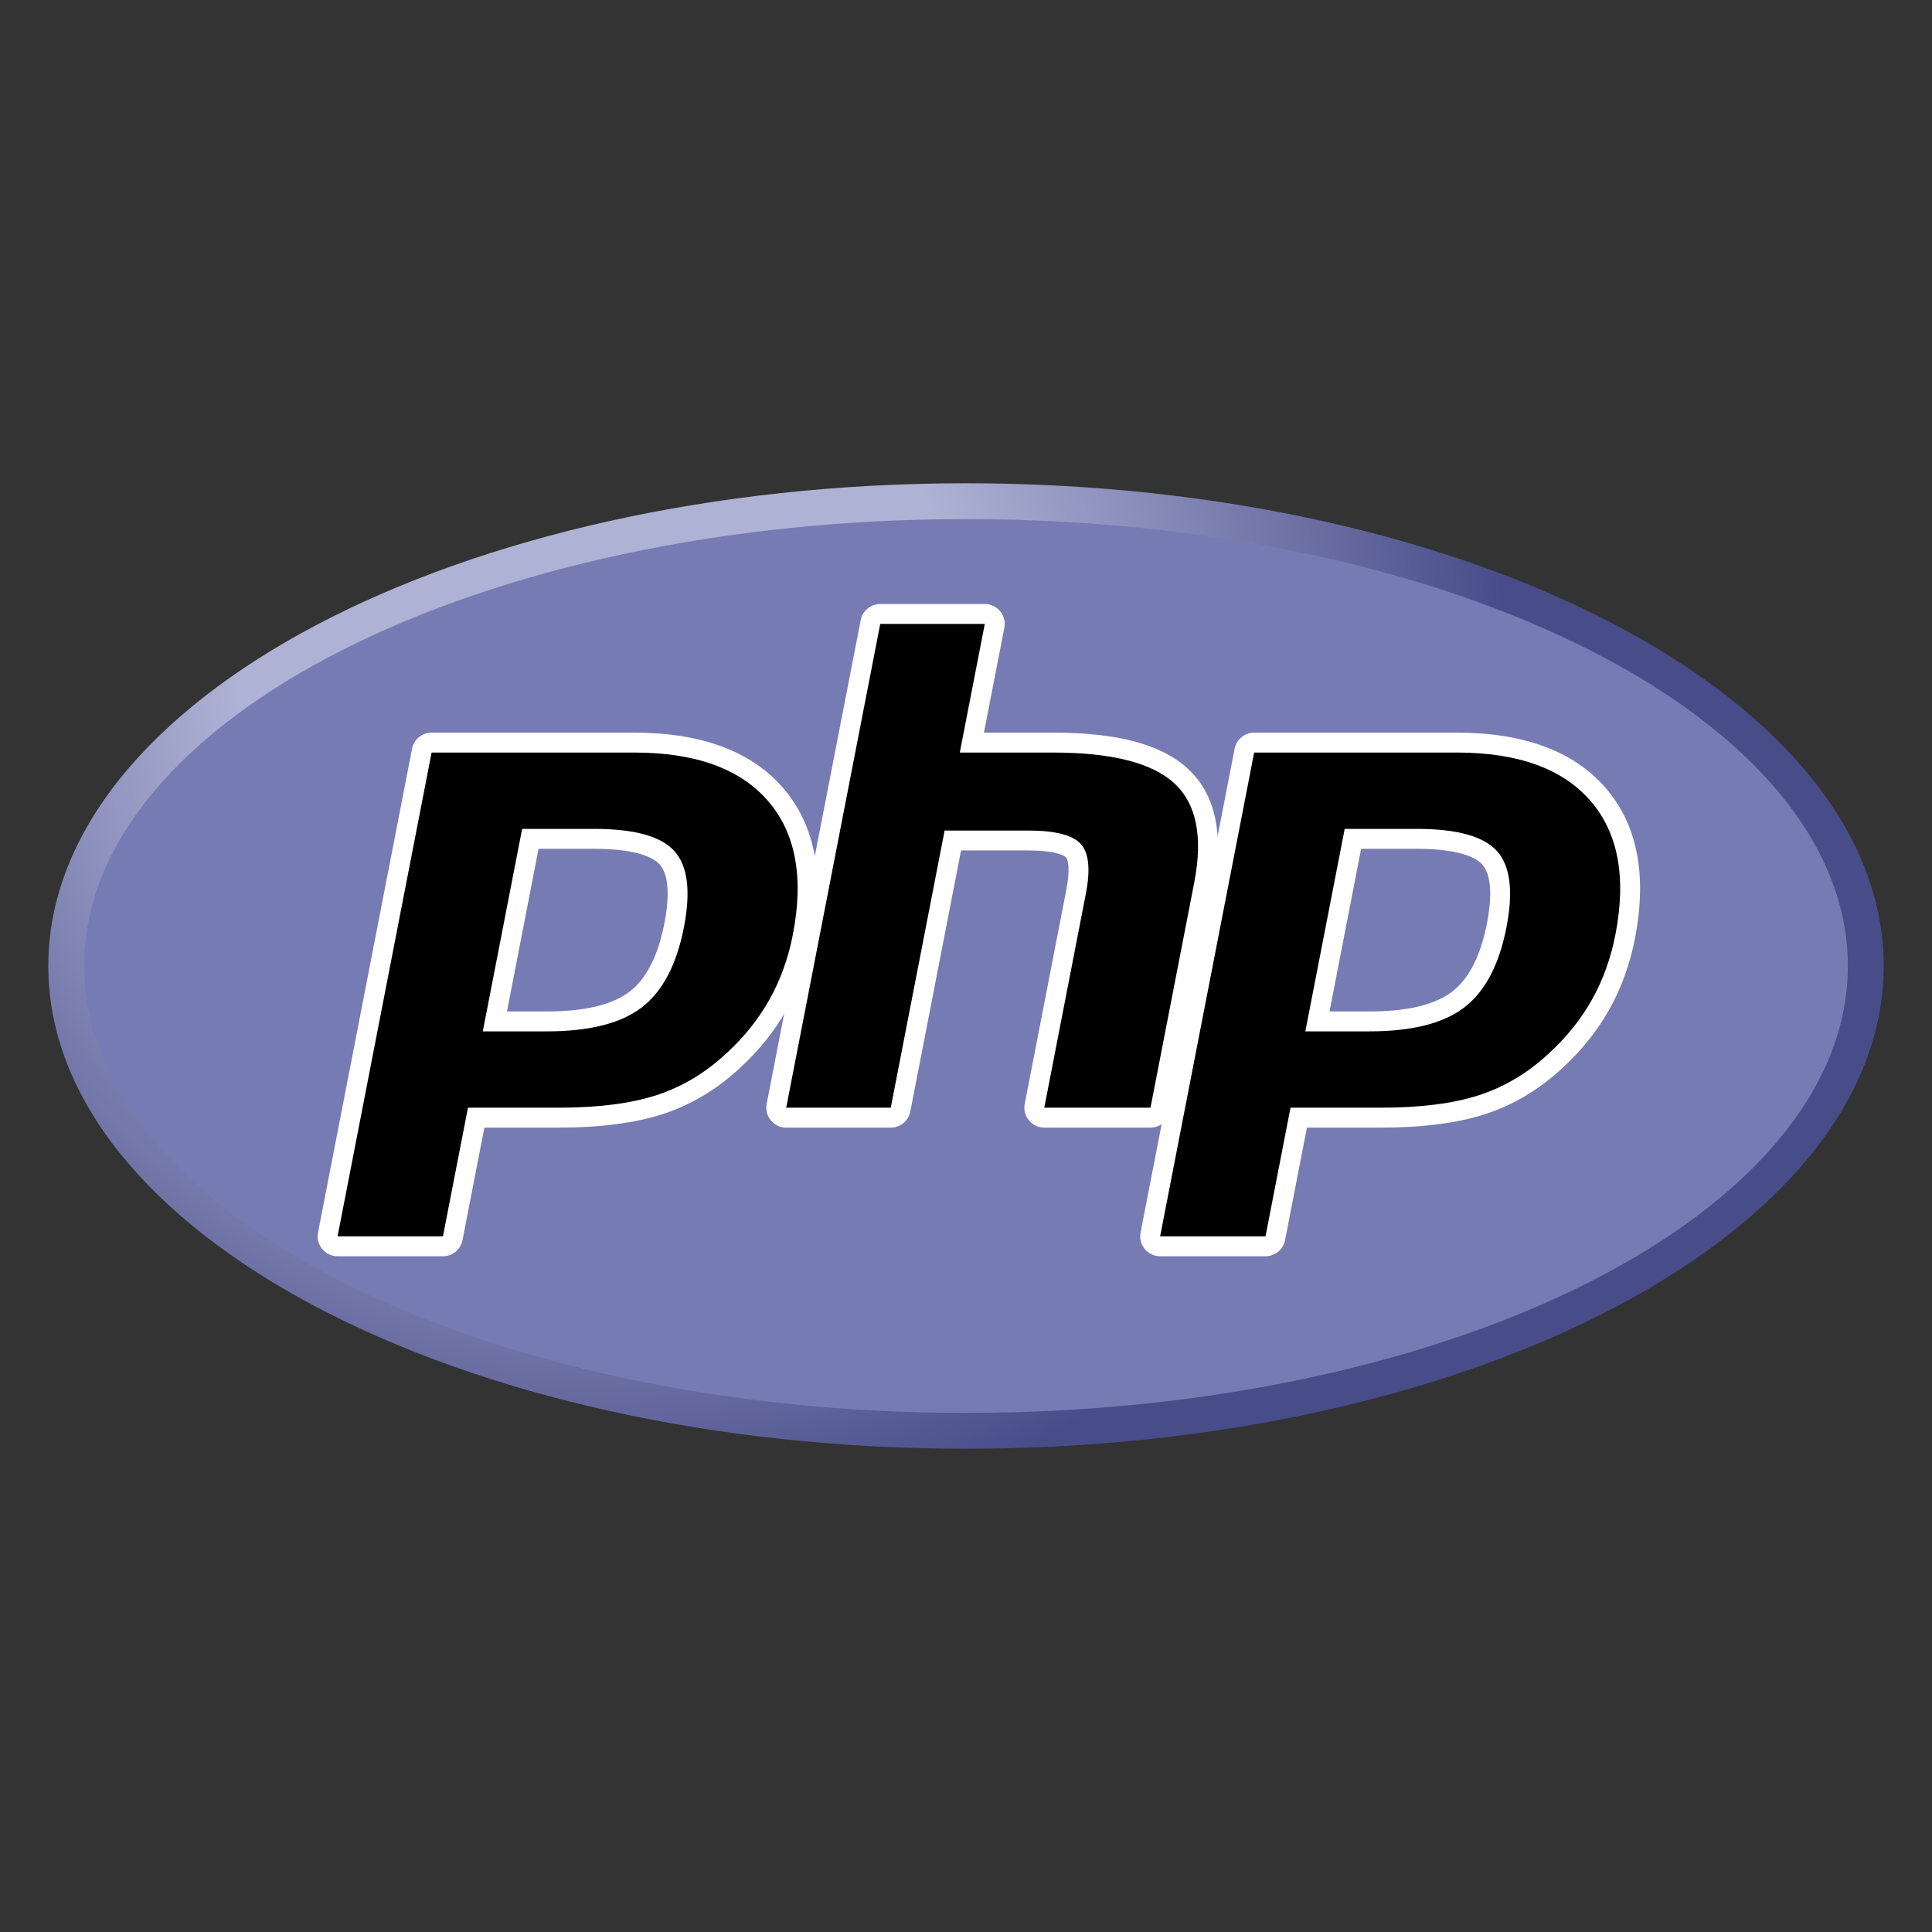 <?xml version="1.0" encoding="UTF-8" standalone="no"?>
<!DOCTYPE svg PUBLIC "-//W3C//DTD SVG 1.1//EN" "http://www.w3.org/Graphics/SVG/1.1/DTD/svg11.dtd">
<svg width="100%" height="100%" viewBox="0 0 400 400" version="1.1" xmlns="http://www.w3.org/2000/svg" xmlns:xlink="http://www.w3.org/1999/xlink" xml:space="preserve" xmlns:serif="http://www.serif.com/" style="fill-rule:evenodd;clip-rule:evenodd;stroke-linejoin:round;stroke-miterlimit:2;">
    <rect x="0" y="0" width="400" height="400" fill="#333333" stroke="none"/>
    <g id="php">
        <path d="M10,200c-0,55.199 85.068,99.947 190,99.947c104.932,0 190,-44.748 190,-99.947c0,-55.198 -85.068,-99.947 -190,-99.947c-104.932,-0 -190,44.749 -190,99.947" style="fill:url(#_Radial1);fill-rule:nonzero;"/>
        <path d="M200,292.526c100.833,0 182.577,-41.425 182.577,-92.526c0,-51.1 -81.744,-92.527 -182.577,-92.527c-100.834,0 -182.578,41.427 -182.578,92.527c-0,51.101 81.744,92.526 182.578,92.526" style="fill:#777bb3;fill-rule:nonzero;"/>
        <path d="M113.229,211.472c8.291,-0 14.481,-1.529 18.397,-4.543c3.875,-2.983 6.551,-8.152 7.953,-15.361c1.308,-6.739 0.81,-11.445 -1.48,-13.984c-2.341,-2.593 -7.403,-3.909 -15.045,-3.909l-13.25,0l-7.346,37.797l10.771,-0Zm-43.338,46.558c-0.615,0 -1.199,-0.275 -1.59,-0.75c-0.392,-0.475 -0.55,-1.1 -0.433,-1.704l19.467,-100.162c0.189,-0.968 1.037,-1.668 2.024,-1.668l41.957,0c13.186,0 23.001,3.581 29.17,10.643c6.202,7.1 8.117,17.024 5.692,29.496c-0.987,5.081 -2.684,9.8 -5.045,14.025c-2.363,4.23 -5.486,8.143 -9.284,11.635c-4.547,4.255 -9.693,7.34 -15.281,9.156c-5.5,1.791 -12.563,2.7 -20.993,2.7l-16.989,-0l-4.852,24.961c-0.188,0.969 -1.036,1.668 -2.023,1.668l-21.82,0Z" style="fill-rule:nonzero;"/>
        <path d="M111.503,175.737l11.551,-0c9.223,-0 12.427,2.023 13.515,3.23c1.806,2.002 2.147,6.224 0.986,12.209c-1.304,6.7 -3.722,11.451 -7.186,14.119c-3.548,2.731 -9.315,4.115 -17.14,4.115l-8.27,-0l6.544,-33.673Zm19.813,-24.053l-41.957,0c-1.974,0 -3.671,1.399 -4.047,3.337l-19.468,100.161c-0.235,1.209 0.083,2.459 0.866,3.409c0.783,0.951 1.95,1.501 3.181,1.501l21.819,-0c1.975,-0 3.671,-1.4 4.048,-3.337l4.527,-23.293l15.29,0c8.646,0 15.925,-0.943 21.633,-2.802c5.869,-1.907 11.269,-5.14 16.049,-9.609c3.953,-3.637 7.209,-7.719 9.676,-12.135c2.467,-4.416 4.24,-9.341 5.269,-14.638c2.553,-13.129 0.479,-23.642 -6.163,-31.245c-6.578,-7.531 -16.915,-11.349 -30.723,-11.349m-31.359,61.849l13.272,0c8.797,0 15.349,-1.657 19.655,-4.971c4.306,-3.315 7.21,-8.848 8.719,-16.601c1.444,-7.444 0.786,-12.697 -1.973,-15.757c-2.762,-3.06 -8.287,-4.591 -16.576,-4.591l-14.95,0l-8.147,41.92m31.359,-57.725c12.622,-0 21.83,3.312 27.618,9.937c5.787,6.626 7.53,15.873 5.221,27.746c-0.951,4.891 -2.558,9.363 -4.821,13.414c-2.266,4.054 -5.224,7.761 -8.88,11.122c-4.357,4.077 -9.197,6.983 -14.523,8.713c-5.326,1.735 -12.109,2.599 -20.356,2.599l-18.689,-0l-5.176,26.629l-21.819,0l19.468,-100.16l41.957,-0" style="fill:#fff;fill-rule:nonzero;"/>
        <path d="M216.206,231.401c-0.616,-0 -1.199,-0.275 -1.59,-0.751c-0.392,-0.474 -0.551,-1.099 -0.434,-1.704l8.612,-44.317c0.819,-4.215 0.617,-7.24 -0.569,-8.518c-0.725,-0.782 -2.905,-2.092 -9.35,-2.092l-15.602,-0l-10.826,55.713c-0.189,0.969 -1.037,1.669 -2.024,1.669l-21.647,-0c-0.616,-0 -1.2,-0.275 -1.591,-0.751c-0.392,-0.474 -0.551,-1.1 -0.433,-1.704l19.467,-100.161c0.188,-0.969 1.037,-1.668 2.024,-1.668l21.647,-0c0.616,-0 1.199,0.275 1.591,0.75c0.392,0.475 0.55,1.1 0.433,1.705l-4.698,24.174l16.783,0c12.786,0 21.455,2.254 26.505,6.892c5.147,4.73 6.753,12.294 4.774,22.484l-9.057,46.61c-0.189,0.969 -1.037,1.669 -2.024,1.669l-21.991,-0Z" style="fill-rule:nonzero;"/>
        <path d="M203.89,125.055l-21.647,-0c-1.974,-0 -3.671,1.399 -4.048,3.336l-19.467,100.162c-0.235,1.209 0.082,2.459 0.866,3.409c0.783,0.95 1.95,1.5 3.182,1.5l21.647,0c1.973,0 3.671,-1.399 4.047,-3.336l10.503,-54.046l13.902,0c6.434,0 7.784,1.375 7.839,1.434c0.39,0.42 0.903,2.364 0.056,6.721l-8.611,44.318c-0.236,1.209 0.082,2.459 0.865,3.409c0.784,0.95 1.951,1.5 3.182,1.5l21.991,0c1.974,0 3.671,-1.399 4.048,-3.336l9.056,-46.61c2.126,-10.941 0.307,-19.149 -5.402,-24.396c-5.448,-5.004 -14.574,-7.436 -27.9,-7.436l-14.283,0l4.222,-21.719c0.234,-1.209 -0.083,-2.459 -0.866,-3.409c-0.784,-0.951 -1.951,-1.501 -3.182,-1.501m0,4.123l-5.175,26.63l19.284,-0c12.134,-0 20.504,2.118 25.11,6.348c4.606,4.233 5.986,11.092 4.145,20.574l-9.057,46.609l-21.991,-0l8.612,-44.317c0.98,-5.041 0.619,-8.48 -1.082,-10.313c-1.702,-1.834 -5.323,-2.752 -10.861,-2.752l-17.302,-0l-11.15,57.382l-21.647,-0l19.467,-100.161l21.647,0" style="fill:#fff;fill-rule:nonzero;"/>
        <path d="M283.53,211.472c8.291,-0 14.481,-1.529 18.397,-4.543c3.875,-2.983 6.551,-8.151 7.954,-15.361c1.308,-6.739 0.809,-11.445 -1.481,-13.984c-2.341,-2.593 -7.403,-3.909 -15.045,-3.909l-13.25,0l-7.346,37.797l10.771,-0Zm-43.337,46.558c-0.615,0 -1.199,-0.275 -1.59,-0.75c-0.392,-0.475 -0.551,-1.1 -0.434,-1.704l19.467,-100.162c0.189,-0.968 1.037,-1.668 2.025,-1.668l41.956,0c13.187,0 23.001,3.581 29.171,10.643c6.202,7.099 8.116,17.023 5.692,29.496c-0.988,5.081 -2.685,9.8 -5.045,14.025c-2.364,4.23 -5.487,8.143 -9.285,11.635c-4.547,4.255 -9.693,7.34 -15.281,9.156c-5.5,1.791 -12.563,2.7 -20.993,2.7l-16.99,-0l-4.85,24.961c-0.189,0.969 -1.037,1.668 -2.024,1.668l-21.819,0Z" style="fill-rule:nonzero;"/>
        <path d="M281.804,175.737l11.551,-0c9.223,-0 12.427,2.023 13.515,3.23c1.807,2.002 2.148,6.224 0.987,12.208c-1.305,6.701 -3.723,11.452 -7.187,14.12c-3.548,2.731 -9.315,4.115 -17.14,4.115l-8.269,-0l6.543,-33.673Zm19.813,-24.053l-41.957,0c-1.973,0 -3.67,1.399 -4.046,3.337l-19.468,100.161c-0.235,1.209 0.083,2.459 0.865,3.409c0.784,0.951 1.951,1.501 3.182,1.501l21.819,-0c1.974,-0 3.671,-1.4 4.048,-3.337l4.526,-23.293l15.29,0c8.647,0 15.926,-0.943 21.633,-2.802c5.869,-1.907 11.271,-5.141 16.05,-9.611c3.953,-3.636 7.208,-7.717 9.675,-12.133c2.468,-4.416 4.241,-9.341 5.269,-14.638c2.553,-13.13 0.479,-23.643 -6.163,-31.246c-6.578,-7.53 -16.915,-11.348 -30.723,-11.348m-31.358,61.849l13.271,0c8.797,0 15.35,-1.657 19.655,-4.971c4.307,-3.315 7.21,-8.848 8.719,-16.601c1.445,-7.444 0.787,-12.697 -1.973,-15.757c-2.762,-3.06 -8.287,-4.591 -16.576,-4.591l-14.949,0l-8.147,41.92m31.358,-57.725c12.622,-0 21.83,3.312 27.618,9.937c5.788,6.626 7.53,15.873 5.221,27.746c-0.951,4.891 -2.558,9.363 -4.821,13.414c-2.266,4.054 -5.224,7.761 -8.88,11.122c-4.357,4.077 -9.197,6.983 -14.523,8.713c-5.326,1.735 -12.109,2.599 -20.356,2.599l-18.689,-0l-5.175,26.629l-21.819,0l19.467,-100.16l41.957,-0" style="fill:#fff;fill-rule:nonzero;"/>
    </g>
    <defs>
        <radialGradient id="_Radial1" cx="0" cy="0" r="1" gradientUnits="userSpaceOnUse" gradientTransform="matrix(249.497,0,0,249.497,124.077,135.191)"><stop offset="0" style="stop-color:#aeb2d5;stop-opacity:1"/><stop offset="0.3" style="stop-color:#aeb2d5;stop-opacity:1"/><stop offset="0.75" style="stop-color:#484c89;stop-opacity:1"/><stop offset="1" style="stop-color:#484c89;stop-opacity:1"/></radialGradient>
    </defs>
</svg>
